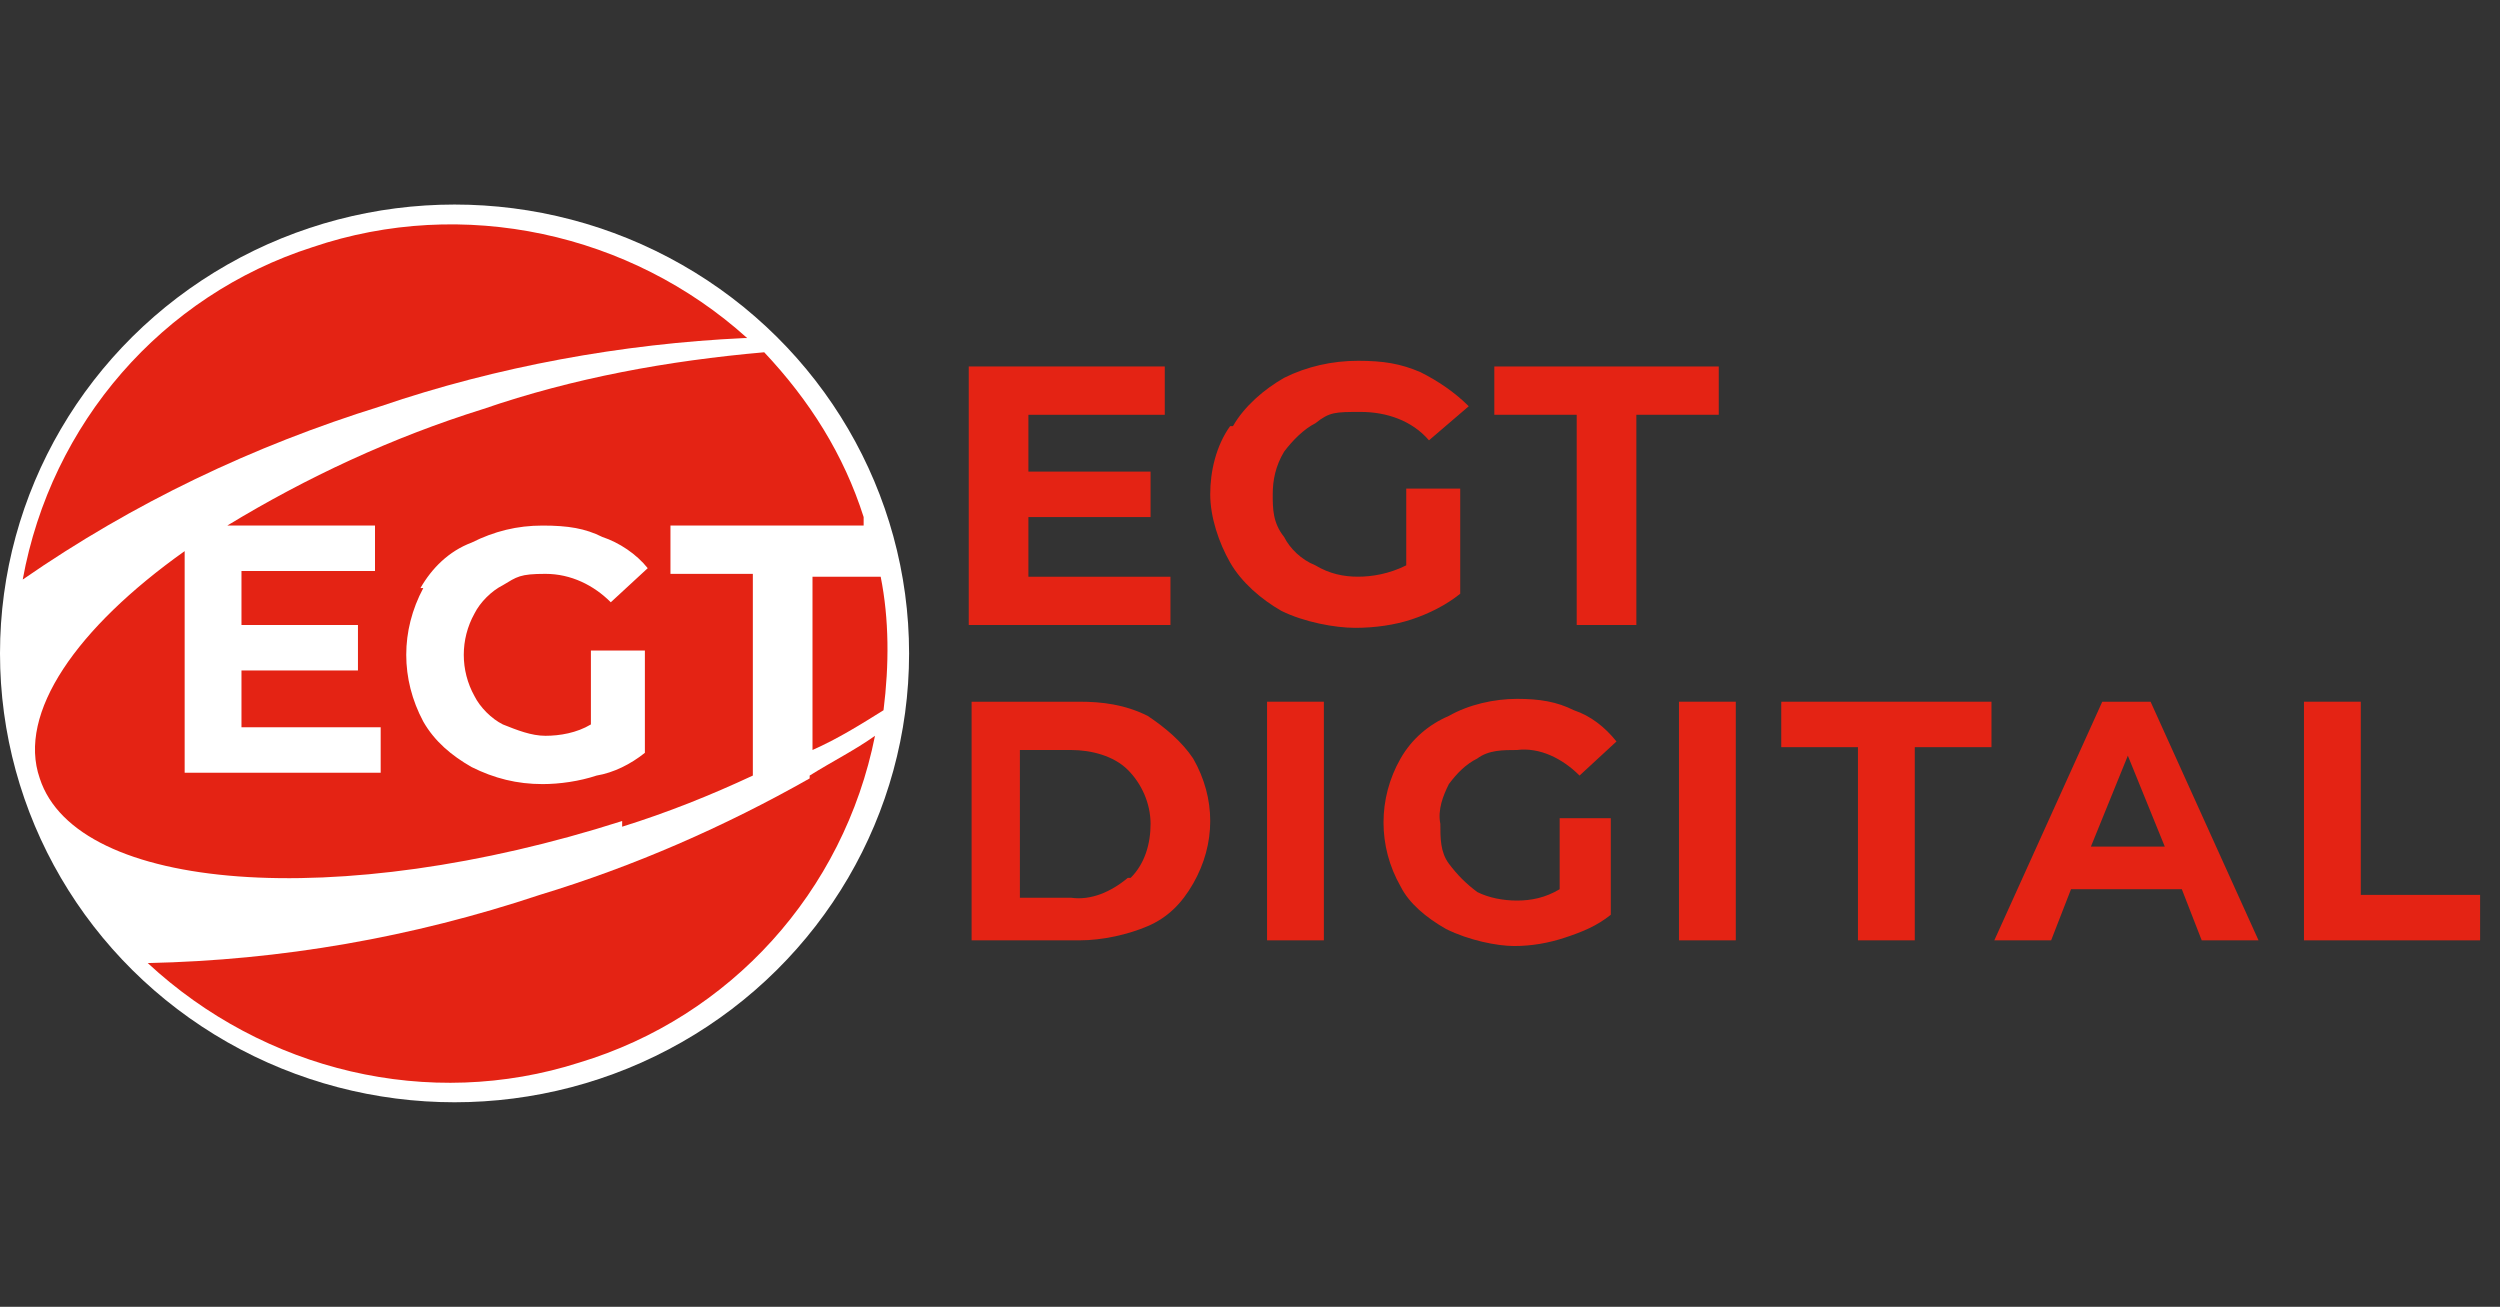 <?xml version="1.0" encoding="UTF-8"?>
<svg id="Layer_1" data-name="Layer 1" xmlns="http://www.w3.org/2000/svg" xmlns:xlink="http://www.w3.org/1999/xlink" version="1.1" viewBox="0 0 88 46">
  <rect x="0" y="0" width="88" height="46" fill="#333333" stroke="none"/>
  <defs>
    <style>
      .cls-1 {
        clip-path: url(#clippath);
      }

      .cls-2 {
        fill: none;
      }

      .cls-2, .cls-3, .cls-4 {
        stroke-width: 0px;
      }

      .cls-3 {
        fill: #fff;
      }

      .cls-4 {
        fill: #e42314;
      }
    </style>
    <clipPath id="clippath">
      <rect class="cls-2" y="0" width="88" height="46"/>
    </clipPath>
  </defs>
  <g class="cls-1">
    <g id="Mask_Group_3520" data-name="Mask Group 3520">
      <g id="c">
        <g id="d">
          <g id="Group_3620" data-name="Group 3620">
            <g id="Group_3617" data-name="Group 3617">
              <ellipse id="Ellipse_240" data-name="Ellipse 240" class="cls-3" cx="16" cy="23" rx="16" ry="15.8"/>
              <g id="top">
                <path id="Path_11657" data-name="Path 11657" class="cls-4" d="M28.5,27.4c-3,1.7-6.2,3.1-9.5,4.1-4.5,1.5-9.1,2.3-13.8,2.4,4.1,3.8,9.9,5.2,15.2,3.5,5.3-1.6,9.3-6,10.4-11.5-.7.5-1.5.9-2.3,1.4h0Z"/>
                <path id="Path_11658" data-name="Path 11658" class="cls-4" d="M21.9,29.1c1.6-.5,3.1-1.1,4.6-1.8v-7.1h-2.9v-1.7h6.8v-.3c-.7-2.2-1.9-4.1-3.5-5.8-3.4.3-6.7.9-9.9,2-3.2,1-6.2,2.4-9,4.1h5.2v1.6h-4.7v1.9h4.1v1.6h-4.1v2h4.9v1.6h-6.9v-7.8c-3.8,2.7-5.9,5.7-5.1,8,1.3,4,10.5,4.7,20.5,1.5v.2ZM14.8,20.7c.4-.7,1-1.3,1.8-1.6.8-.4,1.6-.6,2.5-.6s1.5.1,2.1.4c.6.2,1.2.6,1.6,1.1l-1.3,1.2c-.6-.6-1.4-1-2.3-1s-1,.1-1.5.4c-.4.2-.8.6-1,1-.5.9-.5,2,0,2.9.2.4.6.8,1,1,.5.2,1,.4,1.5.4s1.1-.1,1.6-.4v-2.6h1.9v3.6c-.5.4-1.1.7-1.7.8-.6.2-1.3.3-1.9.3-.9,0-1.7-.2-2.5-.6-.7-.4-1.3-.9-1.7-1.6-.8-1.5-.8-3.2,0-4.7h-.1Z"/>
                <path id="Path_11659" data-name="Path 11659" class="cls-4" d="M30.9,20.3h-2.3v6.1c.9-.4,1.7-.9,2.5-1.4.2-1.6.2-3.2-.1-4.7h-.1Z"/>
                <path id="Path_11660" data-name="Path 11660" class="cls-4" d="M26.3,11.9c-4.1-3.7-10-5-15.3-3.2C5.7,10.4,1.8,14.9.8,20.4c3.9-2.7,8.1-4.7,12.6-6.1,4.1-1.4,8.5-2.2,12.8-2.4h0Z"/>
              </g>
            </g>
            <g id="Group_3619" data-name="Group 3619">
              <g id="Group_3618" data-name="Group 3618">
                <path id="Path_11661" data-name="Path 11661" class="cls-4" d="M52.5,12.9h8v1.7h-2.9v7.4h-2.1v-7.4h-2.9v-1.7h0Z"/>
                <path id="Path_11662" data-name="Path 11662" class="cls-4" d="M43.4,15c.4-.7,1.1-1.3,1.8-1.7.8-.4,1.7-.6,2.6-.6s1.5.1,2.2.4c.6.3,1.2.7,1.7,1.2l-1.4,1.2c-.6-.7-1.5-1-2.4-1s-1.1,0-1.6.4c-.4.2-.8.6-1.1,1-.3.5-.4,1-.4,1.5s0,1,.4,1.5c.2.4.6.8,1.1,1,.5.3,1,.4,1.5.4s1.1-.1,1.7-.4v-2.7h1.9v3.7c-.5.4-1.1.7-1.7.9-.6.2-1.3.3-2,.3s-1.8-.2-2.6-.6c-.7-.4-1.4-1-1.8-1.7-.4-.7-.7-1.6-.7-2.4s.2-1.7.7-2.4h0Z"/>
                <path id="Path_11663" data-name="Path 11663" class="cls-4" d="M34.1,22h7.1v-1.7h-5v-2.1h4.3v-1.6h-4.3v-2h4.8v-1.7h-6.9s0,9.1,0,9.1Z"/>
              </g>
              <rect id="Rectangle_5004" data-name="Rectangle 5004" class="cls-4" x="59.1" y="24.7" width="2" height="8.4"/>
              <path id="Path_11664" data-name="Path 11664" class="cls-4" d="M70.1,26.3h-2.7v6.8h-2v-6.8h-2.7v-1.6h7.4v1.6Z"/>
              <path id="Path_11665" data-name="Path 11665" class="cls-4" d="M87.3,33.1h-6.2v-8.4h2v6.8h4.2v1.6Z"/>
              <path id="Path_11666" data-name="Path 11666" class="cls-4" d="M49.3,26.7c.4-.7,1-1.2,1.7-1.5.7-.4,1.6-.6,2.4-.6s1.4.1,2,.4c.6.2,1.1.6,1.5,1.1l-1.3,1.2c-.6-.6-1.4-1-2.2-.9-.5,0-1,0-1.4.3-.4.2-.7.5-1,.9-.2.4-.4.9-.3,1.4,0,.5,0,1,.3,1.4s.6.7,1,1c.4.2.9.3,1.4.3s1-.1,1.5-.4v-2.5h1.8v3.4c-.5.4-1,.6-1.6.8s-1.2.3-1.8.3-1.6-.2-2.4-.6c-.7-.4-1.3-.9-1.6-1.5-.8-1.4-.8-3.1,0-4.5h0Z"/>
              <rect id="Rectangle_5005" data-name="Rectangle 5005" class="cls-4" x="44.6" y="24.7" width="2" height="8.4"/>
              <path id="Path_11667" data-name="Path 11667" class="cls-4" d="M75.9,24.7h-1.9l-3.8,8.4h2l.7-1.8h3.9l.7,1.8h2l-3.8-8.4h.2ZM73.6,29.8l1.3-3.2,1.3,3.2h-2.7,0Z"/>
              <path id="Path_11668" data-name="Path 11668" class="cls-4" d="M42,26.7c-.4-.6-1-1.1-1.6-1.5-.8-.4-1.6-.5-2.4-.5h-3.8v8.4h3.8c.8,0,1.7-.2,2.4-.5s1.2-.8,1.6-1.5c.8-1.4.8-3,0-4.4h0ZM39.7,30.9c-.6.5-1.3.8-2,.7h-1.8v-5.2h1.8c.7,0,1.5.2,2,.7s.8,1.2.8,1.9-.2,1.4-.7,1.9h0Z"/>
            </g>
          </g>
        </g>
      </g>
    </g>
  </g>
</svg>